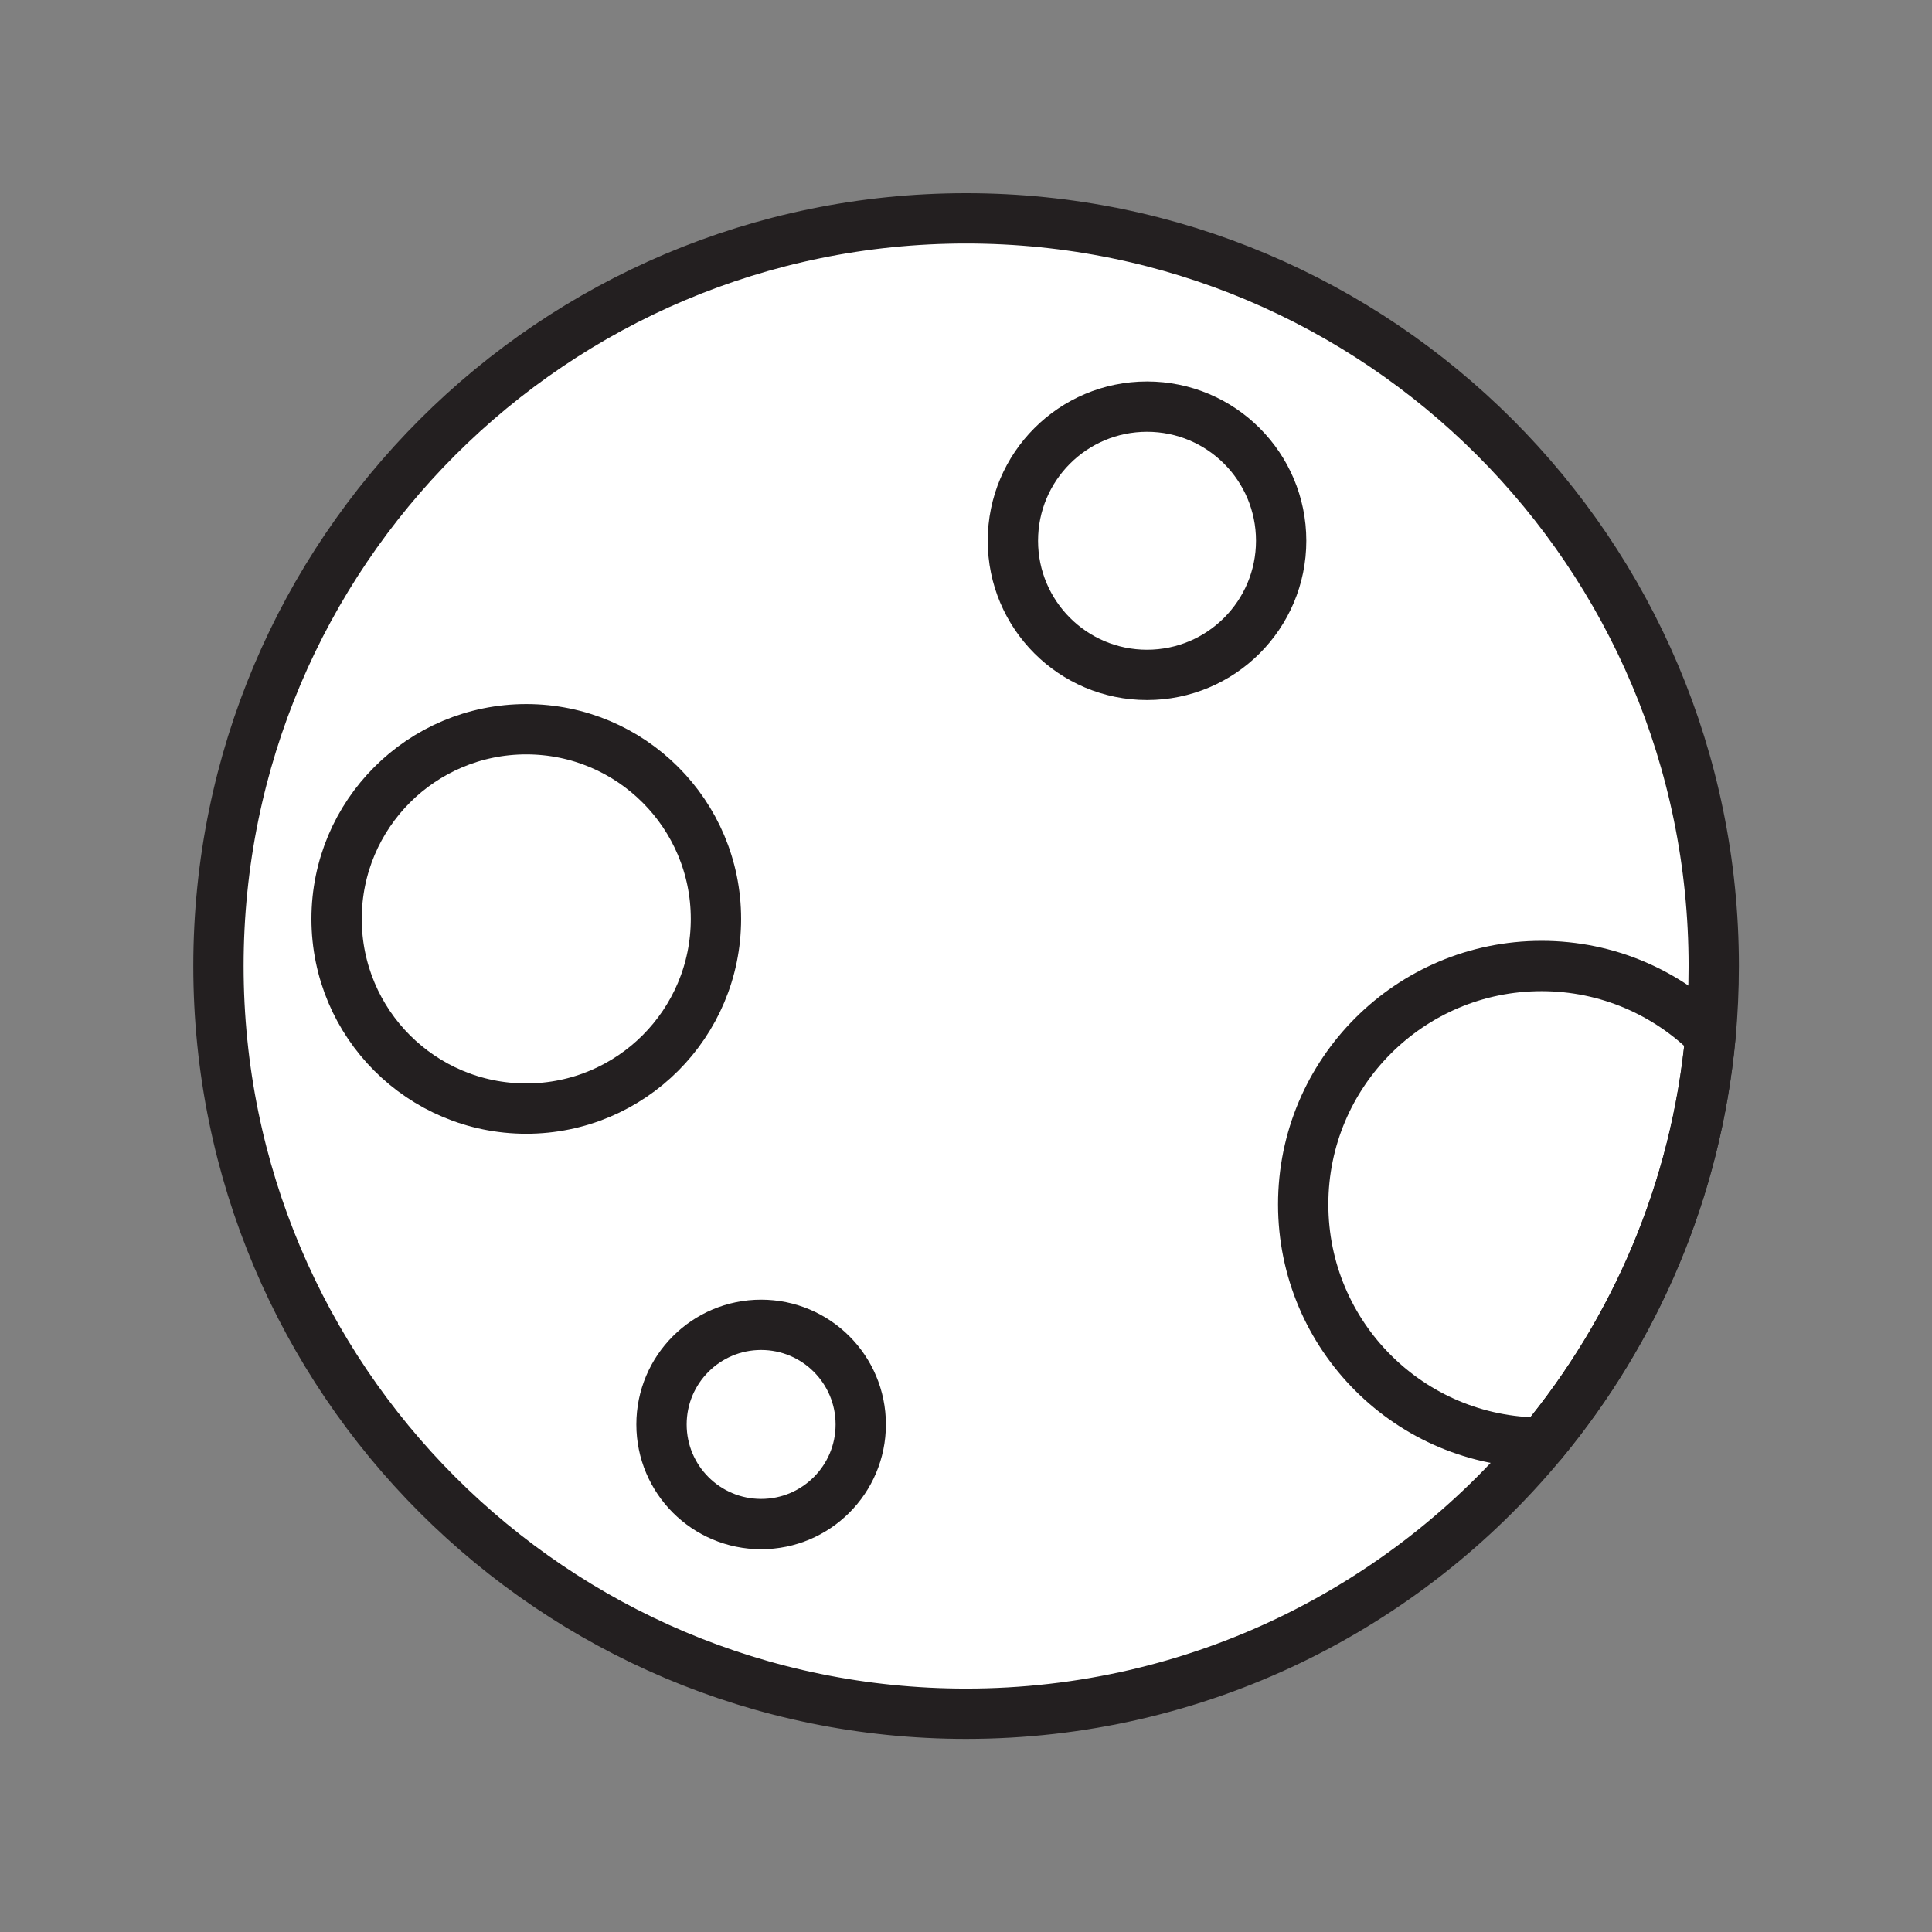 <svg xmlns="http://www.w3.org/2000/svg" viewBox="0 0 1920 1920">
    <rect x="0" y="0" width="1920" height="1920" fill="#808080" stroke="none"/>
    <style>
        .st0{fill:#fff}.st1{fill:none;stroke:#231f20;stroke-width:50;stroke-linecap:round;stroke-linejoin:round;stroke-miterlimit:10}
    </style>
    <path class="st0" d="M1532 960c65.6 0 124.9 26.7 167.8 69.7 2.1-23 3.2-46.2 3.2-69.7 0-410.4-332.7-743-743.1-743S217 549.6 217 960s332.7 743.1 743 743.1c230.3 0 436.2-104.8 572.5-269.4h-.5c-130.8 0-236.9-106-236.9-236.8S1401.2 960 1532 960zM523 1101.7c-104.1 0-188.5-84.4-188.5-188.5S418.9 724.8 523 724.8s188.5 84.4 188.5 188.5-84.4 188.4-188.5 188.4zm233.4 413c-54.7 0-99-44.3-99-99s44.3-99 99-99 99 44.3 99 99c.1 54.6-44.3 99-99 99zm383.5-844c-73.6 0-133.3-59.7-133.3-133.3 0-73.6 59.7-133.3 133.3-133.3 73.6 0 133.3 59.7 133.3 133.3 0 73.6-59.7 133.3-133.3 133.3z" id="Layer_2"/>
    <circle class="st0" cx="756.4" cy="1415.6" r="99" id="Layer_4"/>
    <path class="st0" d="M1532 960c-130.8 0-236.9 106-236.9 236.8s106 236.8 236.9 236.8h.5c92.6-111.8 153.1-251.2 167.3-404-42.9-42.9-102.2-69.6-167.8-69.6z" id="Layer_5"/>
    <circle class="st0" cx="523" cy="913.2" r="188.5" id="Layer_6"/>
    <circle class="st0" cx="1139.9" cy="537.4" r="133.3" id="Layer_8"/>
    <g id="STROKES">
        <path class="st1" d="M1703.1 960c0 23.5-1.1 46.8-3.2 69.7-14.2 152.8-74.7 292.2-167.3 404-136.3 164.5-342.2 269.4-572.5 269.4-410.4 0-743-332.7-743-743.1s332.7-743 743-743 743 332.6 743 743z"/>
        <circle class="st1" cx="523" cy="913.2" r="188.5"/>
        <circle class="st1" cx="1139.9" cy="537.4" r="133.3"/>
        <circle class="st1" cx="756.4" cy="1415.6" r="99"/>
        <path class="st1" d="M1699.8 1029.7c-14.2 152.8-74.7 292.2-167.3 404h-.5c-130.8 0-236.9-106-236.9-236.8S1401.2 960 1532 960c65.6 0 124.9 26.7 167.8 69.7z"/>
    </g>
</svg>
